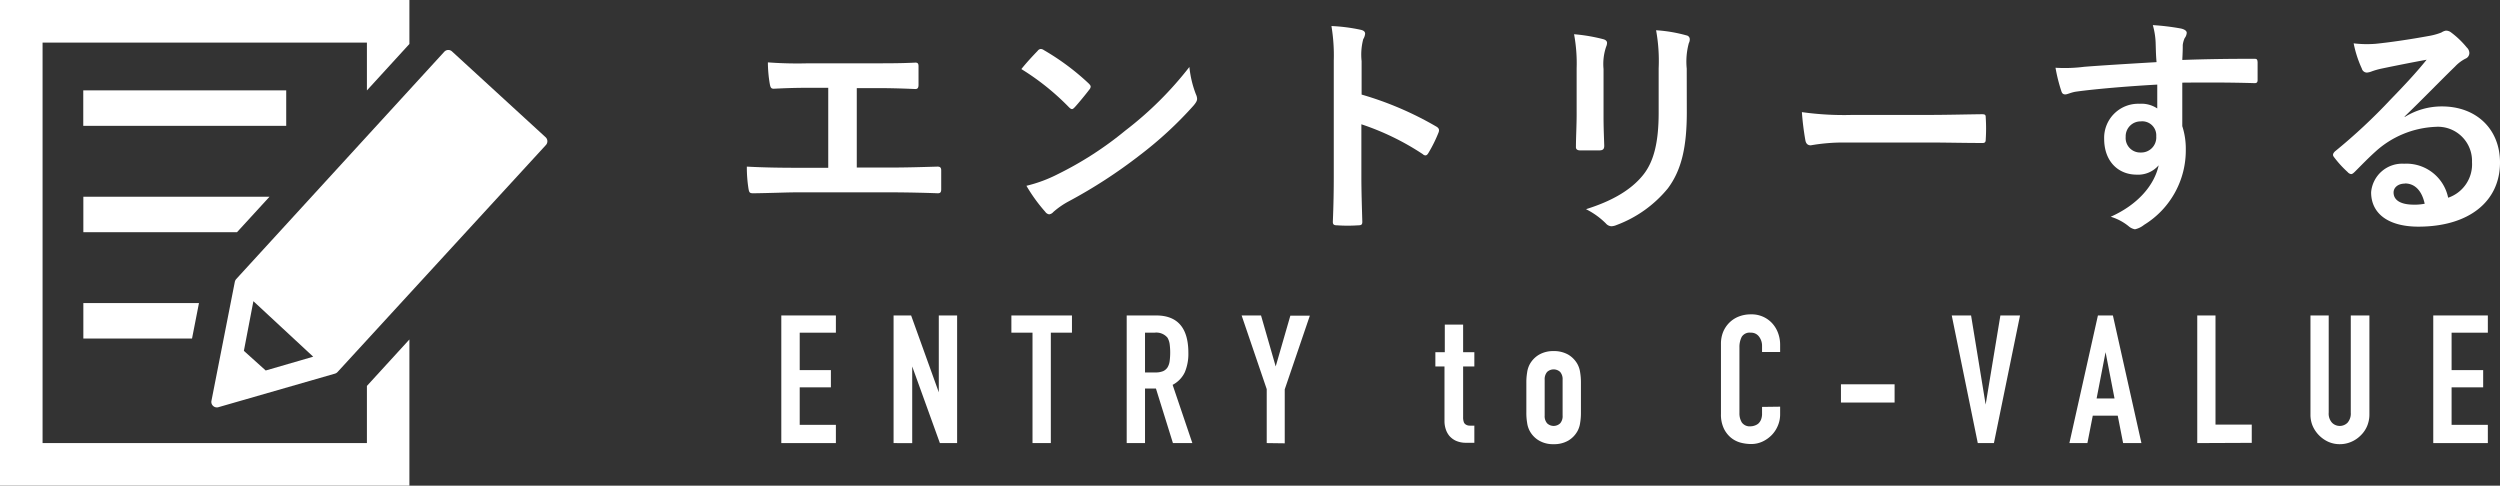 <svg xmlns="http://www.w3.org/2000/svg" width="320.65" height="62.29" viewBox="0 0 320.65 62.29"><rect x="0" y="0" width="320.65" height="62.29" fill="#333333" stroke="none"/><defs><style>.cls-1{fill:#fff;}</style></defs><g id="レイヤー_2" data-name="レイヤー 2"><g id="レイヤー_2-2" data-name="レイヤー 2"><path class="cls-1" d="M109.89,21.49h4.29c2,0,4-.06,6.06-.12.33,0,.48.12.48.48,0,.78,0,1.62,0,2.4,0,.39-.09.54-.45.54-1.44-.06-4.11-.12-6.06-.12H102.15c-1.23,0-3.18.09-5.52.12-.48,0-.54-.09-.63-.6a17.49,17.49,0,0,1-.21-2.82c2.16.12,4.44.15,6.36.15h4.08V11.26h-2.34c-2.16,0-3.42.06-4.65.12-.36,0-.42-.18-.51-.63A16.63,16.63,0,0,1,98.49,8a51,51,0,0,0,5.19.12h8.49c1.83,0,3.48,0,5.25-.09.3,0,.39.15.39.48,0,.75,0,1.59,0,2.34,0,.39-.09.57-.42.57-2-.09-3.48-.12-5.16-.12h-2.34Z"/><path class="cls-1" d="M133.09,6.52a.54.54,0,0,1,.41-.24.77.77,0,0,1,.39.15,31.28,31.28,0,0,1,5.73,4.26c.18.18.27.3.27.42a.65.65,0,0,1-.18.39c-.45.6-1.44,1.8-1.86,2.25-.15.15-.24.24-.36.24s-.24-.09-.39-.24A31.76,31.76,0,0,0,131,8.86C131.64,8.05,132.51,7.12,133.09,6.52Zm2.6,15.81a44.47,44.47,0,0,0,8.64-5.58,45.07,45.07,0,0,0,8.22-8.16,13.39,13.39,0,0,0,.84,3.51,1.47,1.47,0,0,1,.15.57c0,.27-.15.51-.48.9a49,49,0,0,1-6.9,6.36,64.5,64.5,0,0,1-9.06,5.88,10.36,10.36,0,0,0-2,1.38.83.83,0,0,1-.54.3.74.74,0,0,1-.5-.33,20.8,20.8,0,0,1-2.41-3.33A18.07,18.07,0,0,0,135.69,22.33Z"/><path class="cls-1" d="M174.64,12.13a42.32,42.32,0,0,1,9.54,4.08c.33.18.48.39.33.78a17.63,17.63,0,0,1-1.29,2.61c-.12.21-.24.33-.39.33a.46.46,0,0,1-.33-.15,33.23,33.23,0,0,0-7.89-3.84v6.63c0,1.95.06,3.72.12,5.88,0,.36-.12.45-.54.45a19.83,19.83,0,0,1-2.67,0c-.42,0-.57-.09-.57-.45.09-2.22.12-4,.12-5.91V7.78a22.89,22.89,0,0,0-.3-4.44,22.14,22.14,0,0,1,3.75.48c.42.09.57.27.57.51a1.58,1.58,0,0,1-.24.69,7.81,7.81,0,0,0-.21,2.82Z"/><path class="cls-1" d="M202.22,8.77a20.54,20.54,0,0,0-.33-4.38,22.2,22.2,0,0,1,3.72.63c.36.09.51.27.51.48A1.26,1.26,0,0,1,206,6a6.9,6.9,0,0,0-.33,2.85v6.06c0,1.56.06,2.73.09,3.78,0,.45-.18.6-.66.6h-2.4c-.42,0-.6-.15-.57-.51,0-1.05.09-2.79.09-4.08Zm14.13,5.61c0,4.44-.66,7.41-2.43,9.78a15.48,15.48,0,0,1-6.6,4.71,1.9,1.9,0,0,1-.63.15,1,1,0,0,1-.72-.36,9.75,9.75,0,0,0-2.55-1.83c3.21-1,5.73-2.4,7.32-4.38,1.38-1.71,2-4.2,2-8V8.77a22,22,0,0,0-.33-4.89,18.77,18.77,0,0,1,3.9.66.5.5,0,0,1,.42.51,1,1,0,0,1-.12.48,9,9,0,0,0-.27,3.27Z"/><path class="cls-1" d="M236.66,18.28a24,24,0,0,0-4.41.36c-.36,0-.6-.18-.69-.63a35.18,35.18,0,0,1-.45-3.63,38.54,38.54,0,0,0,6.48.36h9.66c2.28,0,4.59-.06,6.9-.09.45,0,.54.06.54.42a22.11,22.11,0,0,1,0,2.82c0,.36-.12.48-.54.45-2.25,0-4.47-.06-6.69-.06Z"/><path class="cls-1" d="M276.48,5.41a9.53,9.53,0,0,0-.36-2.19,30.48,30.48,0,0,1,3.51.42c.51.09.84.3.84.57a1.26,1.26,0,0,1-.27.69,3.14,3.14,0,0,0-.24.87c0,.39,0,.78-.06,1.92,3.24-.12,6.33-.15,9.21-.15.36,0,.42.06.45.45,0,.75,0,1.53,0,2.28,0,.33-.15.42-.51.39-3.12-.09-6-.09-9.15-.06,0,1.83,0,3.75,0,5.58a9.35,9.35,0,0,1,.45,3A11.2,11.2,0,0,1,275,28.84a2.86,2.86,0,0,1-1.17.57A1.7,1.7,0,0,1,273,29a6.69,6.69,0,0,0-2.28-1.2c3.51-1.56,5.61-4.08,6.15-6.6a3.46,3.46,0,0,1-2.82,1.2c-2.37,0-4.17-1.71-4.17-4.59a4.37,4.37,0,0,1,4.53-4.5,3.68,3.68,0,0,1,2.28.6c0-1,0-2.07,0-3.06-3.78.21-8,.57-10.38.9-.66.09-1.14.36-1.41.36s-.42-.12-.51-.42a21,21,0,0,1-.75-3,19.79,19.79,0,0,0,3.66-.12c1.83-.15,5.7-.39,9.3-.6C276.51,7,276.51,6.22,276.48,5.41Zm-3.84,12.15a1.86,1.86,0,0,0,1.92,2,1.93,1.93,0,0,0,2-2.07,1.8,1.8,0,0,0-2-1.92A1.91,1.91,0,0,0,272.64,17.56Z"/><path class="cls-1" d="M308.44,15a9,9,0,0,1,4.77-1.35c4.38,0,7.44,2.88,7.44,7.2,0,5-4,8.22-10.47,8.22-3.78,0-6.06-1.62-6.06-4.41A4,4,0,0,1,308.35,21,5.46,5.46,0,0,1,314,25.36a4.52,4.52,0,0,0,3.06-4.56,4.38,4.38,0,0,0-4.71-4.53,12.21,12.21,0,0,0-7.68,3.18c-.87.78-1.71,1.65-2.61,2.55-.21.21-.36.33-.51.33a.74.74,0,0,1-.45-.27,13.51,13.51,0,0,1-1.77-1.95c-.18-.24-.09-.45.15-.69a72.21,72.21,0,0,0,7.11-6.63c1.86-1.92,3.27-3.42,4.65-5.13-1.8.33-3.93.75-5.79,1.14a9.23,9.23,0,0,0-1.26.36,2.2,2.2,0,0,1-.6.15.68.68,0,0,1-.66-.51,14.36,14.36,0,0,1-1.05-3.24,14.46,14.46,0,0,0,2.79.06c1.83-.18,4.47-.57,6.81-1a8,8,0,0,0,1.65-.45,1.55,1.55,0,0,1,.57-.24,1.07,1.07,0,0,1,.69.24,11.35,11.35,0,0,1,2,1.92,1,1,0,0,1,.33.72.79.79,0,0,1-.51.72,4.84,4.84,0,0,0-1.32,1c-2.19,2.13-4.2,4.23-6.48,6.42Zm0,8.55c-.87,0-1.44.51-1.44,1.14,0,.93.81,1.56,2.61,1.56a6.57,6.57,0,0,0,1.38-.12C310.63,24.46,309.73,23.53,308.47,23.53Z"/><path class="cls-1" d="M100.21,56.83V40.46h7v2.21h-4.64v4.8h4v2.21h-4v4.81h4.64v2.34Z"/><path class="cls-1" d="M114.61,56.83V40.46h2.25l3.55,9.86h0V40.46h2.35V56.83h-2.21L117,47h0v9.84Z"/><path class="cls-1" d="M132.43,56.83V42.67h-2.71V40.46h7.77v2.21h-2.71V56.83Z"/><path class="cls-1" d="M144.51,56.83V40.46h3.77q4.14,0,4.14,4.8a6.09,6.09,0,0,1-.45,2.47,3.52,3.52,0,0,1-1.57,1.63l2.53,7.47h-2.49l-2.18-7h-1.4v7Zm2.35-14.16v5.1h1.33a2.48,2.48,0,0,0,1-.17,1.32,1.32,0,0,0,.57-.5,2.1,2.1,0,0,0,.26-.79,8.55,8.55,0,0,0,.07-1.09,8.43,8.43,0,0,0-.07-1.09,2.21,2.21,0,0,0-.28-.82,1.86,1.86,0,0,0-1.66-.64Z"/><path class="cls-1" d="M162.47,56.83V49.91l-3.22-9.45h2.49L163.62,47h0l1.88-6.51H168l-3.22,9.45v6.92Z"/><path class="cls-1" d="M185.31,45.17V41.63h2.35v3.54h1.44V47h-1.44v6.47a1.85,1.85,0,0,0,.08.64.6.6,0,0,0,.26.34.89.89,0,0,0,.45.14,5.92,5.92,0,0,0,.65,0v2.2h-1a3.16,3.16,0,0,1-1.35-.25,2.48,2.48,0,0,1-.86-.64,2.62,2.62,0,0,1-.47-.89,3.29,3.29,0,0,1-.15-.95V47h-1.17V45.17Z"/><path class="cls-1" d="M195.77,49.08a7.66,7.66,0,0,1,.1-1.31,3.14,3.14,0,0,1,.34-1.06,3.24,3.24,0,0,1,1.19-1.22,3.62,3.62,0,0,1,1.87-.46,3.69,3.69,0,0,1,1.88.46,3.28,3.28,0,0,1,1.18,1.22,3.14,3.14,0,0,1,.34,1.06,7.66,7.66,0,0,1,.1,1.31v3.84a7.5,7.5,0,0,1-.1,1.31,3.07,3.07,0,0,1-.34,1.06,3.21,3.21,0,0,1-1.18,1.22,3.59,3.59,0,0,1-1.88.46,3.53,3.53,0,0,1-1.87-.46,3.17,3.17,0,0,1-1.19-1.22,3.07,3.07,0,0,1-.34-1.06,7.5,7.5,0,0,1-.1-1.31Zm2.35,4.21a1.39,1.39,0,0,0,.31,1,1.21,1.21,0,0,0,1.68,0,1.39,1.39,0,0,0,.31-1V48.71a1.43,1.43,0,0,0-.31-1,1.23,1.23,0,0,0-1.68,0,1.43,1.43,0,0,0-.31,1Z"/><path class="cls-1" d="M228.32,52.16v1a3.65,3.65,0,0,1-.29,1.43,3.78,3.78,0,0,1-.79,1.21,4,4,0,0,1-1.19.84,3.42,3.42,0,0,1-1.46.31,5.34,5.34,0,0,1-1.35-.18,3.33,3.33,0,0,1-1.25-.65,3.49,3.49,0,0,1-.9-1.18,4.15,4.15,0,0,1-.36-1.85v-9A4,4,0,0,1,221,42.6a3.63,3.63,0,0,1,.79-1.2,3.53,3.53,0,0,1,1.2-.79,4.13,4.13,0,0,1,1.56-.29,3.56,3.56,0,0,1,2.69,1.08,3.75,3.75,0,0,1,.79,1.25,4.31,4.31,0,0,1,.29,1.58v.92H226v-.78a1.92,1.92,0,0,0-.39-1.2,1.25,1.25,0,0,0-1.06-.5,1.19,1.19,0,0,0-1.16.54,2.88,2.88,0,0,0-.29,1.36V53a2.22,2.22,0,0,0,.31,1.19,1.24,1.24,0,0,0,1.12.49,1.61,1.61,0,0,0,.5-.09,1.45,1.45,0,0,0,.49-.26,1.43,1.43,0,0,0,.35-.51A2.06,2.06,0,0,0,226,53v-.81Z"/><path class="cls-1" d="M236.12,51.63V49.29H243v2.34Z"/><path class="cls-1" d="M259.09,40.46l-3.35,16.37h-2.07l-3.34-16.37h2.48l1.87,11.43h0l1.89-11.43Z"/><path class="cls-1" d="M265.42,56.83l3.66-16.37H271l3.66,16.37h-2.35l-.69-3.52h-3.2l-.69,3.52Zm5.79-5.72-1.15-5.94h0l-1.15,5.94Z"/><path class="cls-1" d="M281.82,56.83V40.46h2.34v14h4.65v2.34Z"/><path class="cls-1" d="M303.9,40.46V53.15a3.84,3.84,0,0,1-.29,1.49,3.62,3.62,0,0,1-.82,1.2,3.77,3.77,0,0,1-1.22.83,3.65,3.65,0,0,1-1.47.3,3.57,3.57,0,0,1-1.46-.3,4,4,0,0,1-2-2,3.67,3.67,0,0,1-.3-1.49V40.46h2.34V52.92a1.73,1.73,0,0,0,.42,1.29,1.38,1.38,0,0,0,1,.42,1.4,1.4,0,0,0,1-.42,1.77,1.77,0,0,0,.41-1.29V40.46Z"/><path class="cls-1" d="M312.09,56.83V40.46h7v2.21h-4.65v4.8h4.05v2.21h-4.05v4.81h4.65v2.34Z"/><rect class="cls-1" x="10.68" y="11.59" width="26.03" height="4.55"/><polygon class="cls-1" points="47.06 49.5 47.06 56.83 5.46 56.83 5.46 5.46 47.06 5.46 47.06 11.6 52.51 5.64 52.51 0 0 0 0 62.29 52.51 62.29 52.51 43.54 47.06 49.5"/><polygon class="cls-1" points="25.52 38.87 10.69 38.87 10.69 43.42 24.63 43.42 25.52 38.87"/><polygon class="cls-1" points="34.57 25.23 10.69 25.23 10.69 29.78 30.4 29.78 34.57 25.23"/><path class="cls-1" d="M27.34,52.07a.7.7,0,0,1-.22-.66l3-15.27a.84.84,0,0,1,.17-.34L57,6.62a.7.7,0,0,1,1,0l12,11a.71.71,0,0,1,0,1L43.29,47.72a.76.76,0,0,1-.32.2L28,52.23A.7.7,0,0,1,27.34,52.07Zm6.74-4.55,6.09-1.77L32.5,38.63,31.28,45Z"/></g></g></svg>